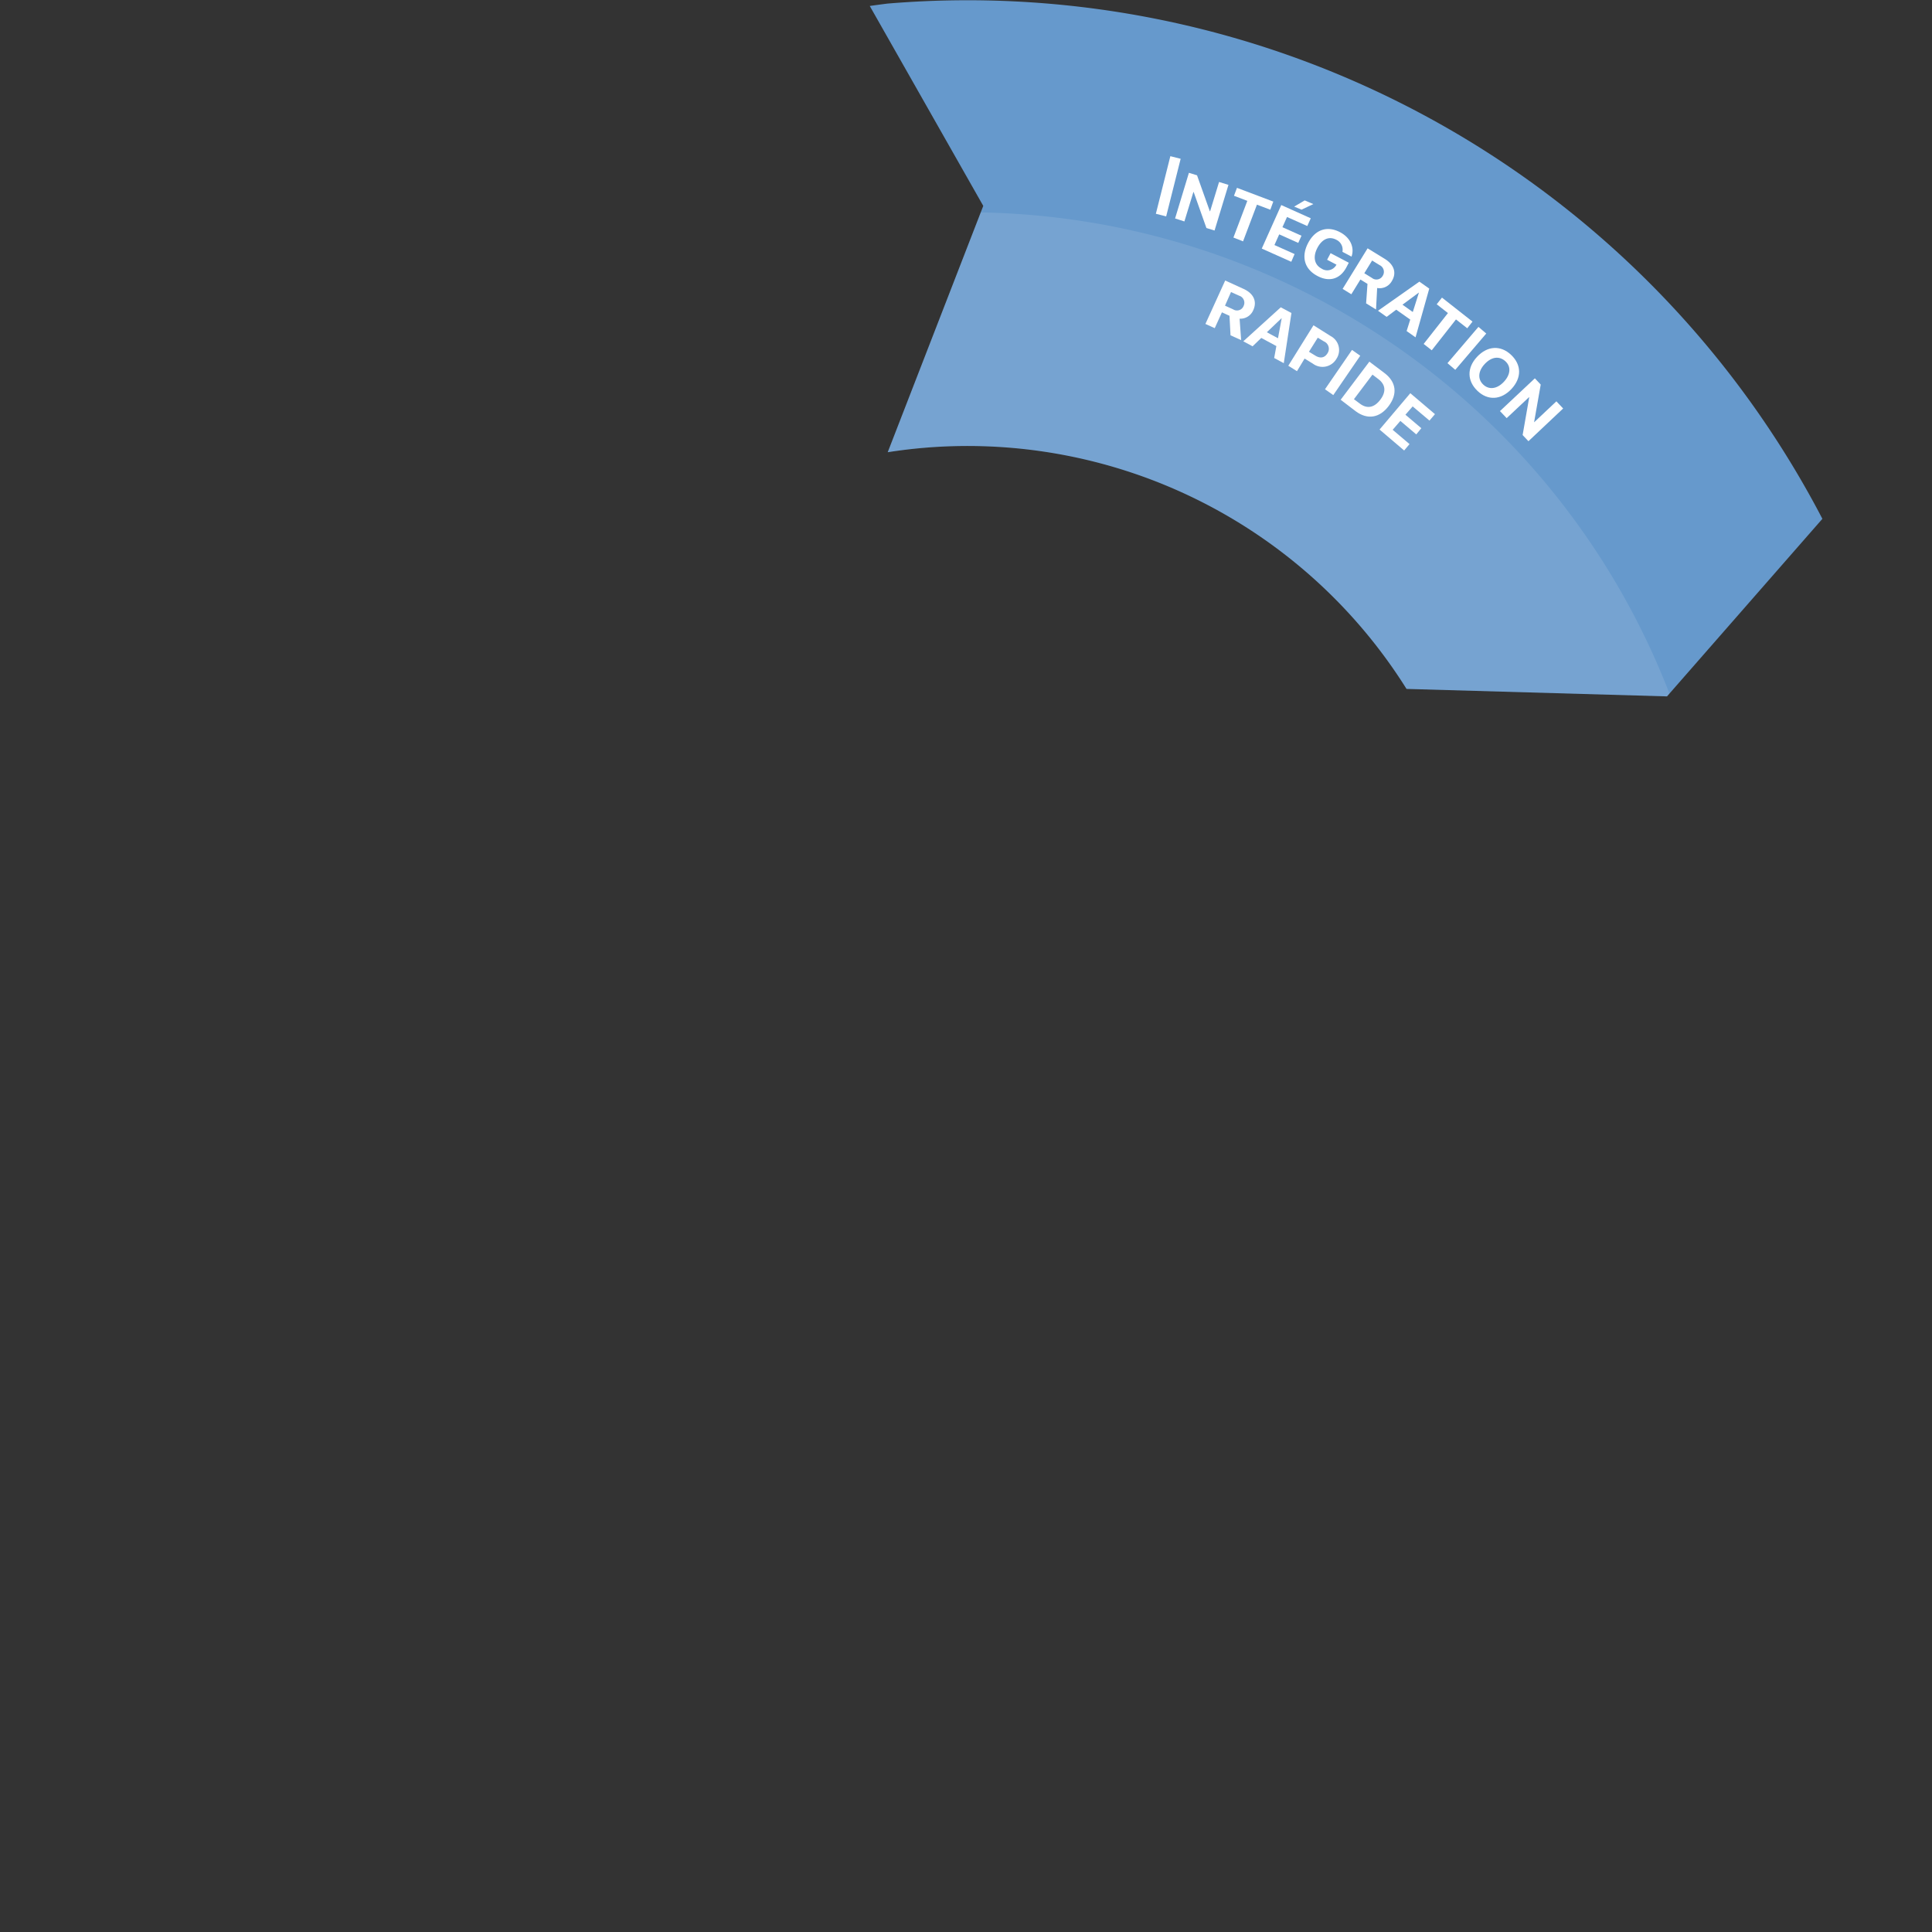<?xml version="1.0" encoding="UTF-8" standalone="no"?>
<svg
   xmlns:dc="http://purl.org/dc/elements/1.1/"
   xmlns:cc="http://creativecommons.org/ns#"
   xmlns:rdf="http://www.w3.org/1999/02/22-rdf-syntax-ns#"
   xmlns:svg="http://www.w3.org/2000/svg"
   xmlns="http://www.w3.org/2000/svg"
   xmlns:sodipodi="http://sodipodi.sourceforge.net/DTD/sodipodi-0.dtd"
   xmlns:inkscape="http://www.inkscape.org/namespaces/inkscape"
   id="Calque_1"
   data-name="Calque 1"
   viewBox="0 0 386 386"
   version="1.1"
   sodipodi:docname="industrie_2.svg"
   inkscape:version="0.92.1 r15371">
  <rect x="0" y="0" width="386" height="386" fill="#333333" stroke="none"/>
  <sodipodi:namedview
     pagecolor="#ffffff"
     bordercolor="#666666"
     borderopacity="1"
     objecttolerance="10"
     gridtolerance="10"
     guidetolerance="10"
     inkscape:pageopacity="0"
     inkscape:pageshadow="2"
     inkscape:window-width="1920"
     inkscape:window-height="1001"
     id="namedview295"
     showgrid="false"
     showguides="true"
     inkscape:guide-bbox="true"
     inkscape:zoom="1.7292974"
     inkscape:cx="-0.45539165"
     inkscape:cy="186.60558"
     inkscape:window-x="-9"
     inkscape:window-y="-9"
     inkscape:window-maximized="1"
     inkscape:current-layer="g5213">
    <sodipodi:guide
       position="-315.735,163.072"
       orientation="1,0"
       id="guide4962"
       inkscape:locked="false" />
  </sodipodi:namedview>
  <defs
     id="defs4">
    <style
       id="style2">.cls-1{fill:#197fd6;}.cls-2{fill:#fff;}.cls-3{fill:#ff8a00;}</style>
  </defs>
  <title
     id="title6">Industrie_4_0</title>
  <g
     id="g5213"
     transform="rotate(8.501,193.372,192.617)">
    <path
       style="opacity:1;fill:#6699cc;fill-opacity:1;fill-rule:nonzero;stroke:none;stroke-width:0;stroke-linejoin:round;stroke-miterlimit:4;stroke-dasharray:none;stroke-opacity:1;paint-order:fill markers stroke"
       d="m 149.132,5.196 a 192.564,192.564 45 0 0 -3.443,0.997 l 28.335,36.152 -11.604,51.495 a 103.51,103.51 0 0 1 7.159,-1.968 103.51,103.51 0 0 1 102.346,33.416 l 51.69,-6.218 25.46,-39.673 A 192.564,192.564 45 0 0 149.132,5.196 Z"
       id="path5928"
       inkscape:connector-curvature="0" />
    <path
       style="opacity:0.105;fill:#ffffff;fill-opacity:1;fill-rule:nonzero;stroke:none;stroke-width:0;stroke-linejoin:round;stroke-miterlimit:4;stroke-dasharray:none;stroke-opacity:1;paint-order:fill markers stroke"
       d="m 173.715,43.711 -11.296,50.128 a 103.51,103.51 0 0 1 7.159,-1.968 103.51,103.51 0 0 1 102.346,33.416 l 51.69,-6.218 0.401,-0.624 A 150.35,150.35 0 0 0 173.715,43.711 Z"
       id="path7715" />
    <g
       transform="matrix(0.788,-0.149,0.149,0.788,23.566,44.651)"
       id="g4813">
      <path
         style="fill:#ffffff"
         inkscape:connector-curvature="0"
         class="cls-2"
         d="m 290.38,99.58 4.16,-14.2 2.54,0.75 -4.16,14.2 z"
         transform="translate(-62.61,-63.93)"
         id="path68" />
      <path
         style="fill:#ffffff"
         inkscape:connector-curvature="0"
         class="cls-2"
         d="M 295.12,100.93 299,89.7 l 2,0.7 2.84,9.07 h 0.07 l 2.51,-7.2 2.31,0.81 -3.9,11.23 -2,-0.7 -2.83,-9.08 h -0.07 l -2.52,7.23 z"
         transform="translate(-62.61,-63.93)"
         id="path70" />
      <path
         style="fill:#ffffff"
         inkscape:connector-curvature="0"
         class="cls-2"
         d="m 309.46,106.24 3.81,-9 -3.27,-1.39 0.82,-1.95 8.91,3.77 -0.82,2 -3.28,-1.39 -3.81,9 z"
         transform="translate(-62.61,-63.93)"
         id="path72" />
      <path
         style="fill:#ffffff"
         inkscape:connector-curvature="0"
         class="cls-2"
         d="m 323.63,112.83 -7.22,-3.57 5.27,-10.65 7.22,3.58 -0.94,1.89 -4.96,-2.44 -1.24,2.5 4.66,2.3 -0.87,1.76 -4.66,-2.31 -1.29,2.61 4.93,2.44 z m 1.25,-13.71 2.68,-1.44 2.12,1 -3,1.27 z"
         transform="translate(-62.61,-63.93)"
         id="path74" />
      <path
         style="fill:#ffffff"
         inkscape:connector-curvature="0"
         class="cls-2"
         d="m 330,116.61 c -3.15,-1.81 -3.93,-4.93 -2,-8.29 1.93,-3.36 5,-4.16 8.08,-2.37 2.45,1.41 3.49,3.9 2.6,6.17 l -2.22,-1.28 a 2.74,2.74 0 0 0 -1.43,-3.07 c -1.74,-1 -3.51,-0.32 -4.76,1.84 -1.25,2.16 -0.94,4.18 0.81,5.19 a 2.56,2.56 0 0 0 3.67,-0.66 l 0.1,-0.16 -2.28,-1.31 0.93,-1.61 4.44,2.56 -0.68,1.18 c -1.66,2.81 -4.38,3.5 -7.26,1.81 z"
         transform="translate(-62.61,-63.93)"
         id="path76" />
      <path
         style="fill:#ffffff"
         inkscape:connector-curvature="0"
         class="cls-2"
         d="m 338.27,121.49 -2.12,-1.42 6.61,-9.86 4.17,2.79 c 2.33,1.56 2.85,3.66 1.54,5.61 a 3.47,3.47 0 0 1 -3.71,1.57 l -0.49,5.34 -2.41,-1.62 0.53,-4.84 -1.72,-1.15 z m 3.43,-5.11 1.85,1.24 a 1.79,1.79 0 0 0 2.71,-0.42 1.84,1.84 0 0 0 -0.67,-2.69 l -1.82,-1.22 z"
         transform="translate(-62.61,-63.93)"
         id="path78" />
      <path
         style="fill:#ffffff"
         inkscape:connector-curvature="0"
         class="cls-2"
         d="m 352.69,128.36 -3.39,-2.6 -2.46,1.7 -2.09,-1.61 10.58,-6.85 2.39,1.83 -3.88,12 -2.16,-1.65 z m -1.79,-3.78 2.5,1.92 1.71,-4.76 h -0.05 z"
         transform="translate(-62.61,-63.93)"
         id="path80" />
      <path
         style="fill:#ffffff"
         inkscape:connector-curvature="0"
         class="cls-2"
         d="m 355.8,134.55 6.34,-7.45 -2.71,-2.3 1.37,-1.61 7.37,6.27 -1.37,1.61 -2.72,-2.31 -6.33,7.45 z"
         transform="translate(-62.61,-63.93)"
         id="path82" />
      <path
         style="fill:#ffffff"
         inkscape:connector-curvature="0"
         class="cls-2"
         d="m 361.54,139.57 8.06,-8.74 1.88,1.73 -8.06,8.74 z"
         transform="translate(-62.61,-63.93)"
         id="path84" />
      <path
         style="fill:#ffffff"
         inkscape:connector-curvature="0"
         class="cls-2"
         d="m 377.23,146.6 c -2.69,2.67 -6,2.72 -8.48,0.16 -2.48,-2.56 -2.47,-5.82 0.22,-8.49 2.69,-2.67 6,-2.71 8.5,-0.15 2.5,2.56 2.44,5.81 -0.24,8.48 z m -6.42,-6.47 c -1.74,1.72 -1.95,3.72 -0.55,5.13 1.4,1.41 3.4,1.21 5.14,-0.51 1.74,-1.72 2,-3.73 0.55,-5.13 -1.45,-1.4 -3.39,-1.23 -5.14,0.51 z"
         transform="translate(-62.61,-63.93)"
         id="path86" />
      <path
         style="fill:#ffffff"
         inkscape:connector-curvature="0"
         class="cls-2"
         d="m 374.15,152 9,-7.82 1.4,1.61 -2,9.27 v 0.05 l 5.74,-5 1.61,1.85 -8.95,7.81 -1.39,-1.59 2,-9.31 -0.05,-0.05 -5.76,5 z"
         transform="translate(-62.61,-63.93)"
         id="path88" />
      <path
         style="fill:#ffffff"
         inkscape:connector-curvature="0"
         class="cls-2"
         d="m 303.94,128.62 -2.28,-1.14 5.34,-10.62 4.49,2.26 c 2.5,1.26 3.27,3.28 2.22,5.38 a 3.49,3.49 0 0 1 -3.49,2 l 0.18,5.35 -2.6,-1.3 -0.07,-4.87 -1.85,-0.93 z m 2.77,-5.5 2,1 a 1.77,1.77 0 0 0 2.63,-0.75 1.83,1.83 0 0 0 -1,-2.59 l -2,-1 z"
         transform="translate(-62.61,-63.93)"
         id="path90" />
      <path
         style="fill:#ffffff"
         inkscape:connector-curvature="0"
         class="cls-2"
         d="m 319.11,133.67 -3.68,-2.17 -2.24,2 -2.27,-1.33 9.66,-8.11 2.6,1.53 -2.39,12.41 -2.34,-1.38 z m -2.24,-3.53 2.72,1.6 1.11,-4.94 h -0.05 z"
         transform="translate(-62.61,-63.93)"
         id="path92" />
      <path
         style="fill:#ffffff"
         inkscape:connector-curvature="0"
         class="cls-2"
         d="m 332.72,131.7 a 3.94,3.94 0 0 1 1.2,5.75 4,4 0 0 1 -5.9,0.94 l -2,-1.34 -2.02,3.07 -2.11,-1.44 6.66,-9.83 z m -5.55,3.7 1.51,1 c 1.21,0.83 2.32,0.69 3.07,-0.42 a 2,2 0 0 0 -0.73,-3 l -1.52,-1 z"
         transform="translate(-62.61,-63.93)"
         id="path94" />
      <path
         style="fill:#ffffff"
         inkscape:connector-curvature="0"
         class="cls-2"
         d="m 330.8,144.89 7.1,-9.53 2,1.52 -7.09,9.54 z"
         transform="translate(-62.61,-63.93)"
         id="path96" />
      <path
         style="fill:#ffffff"
         inkscape:connector-curvature="0"
         class="cls-2"
         d="m 345.75,141.41 c 2.83,2.31 3.14,5.31 0.76,8.24 -2.38,2.93 -5.45,3.29 -8.28,1 l -3.63,-3 7.51,-9.21 z m -7.84,6.23 1.42,1.15 c 1.75,1.44 3.55,1.18 5.15,-0.78 1.6,-1.96 1.42,-3.75 -0.31,-5.15 l -1.41,-1.16 z"
         transform="translate(-62.61,-63.93)"
         id="path98" />
      <path
         style="fill:#ffffff"
         inkscape:connector-curvature="0"
         class="cls-2"
         d="m 349.92,160.89 -5.92,-5.45 8,-8.75 5.94,5.45 -1.43,1.55 -4.05,-3.69 -1.88,2 3.83,3.51 -1.32,1.49 -3.83,-3.51 -2,2.14 4.06,3.72 z"
         transform="translate(-62.61,-63.93)"
         id="path100" />
    </g>
  </g>
</svg>
